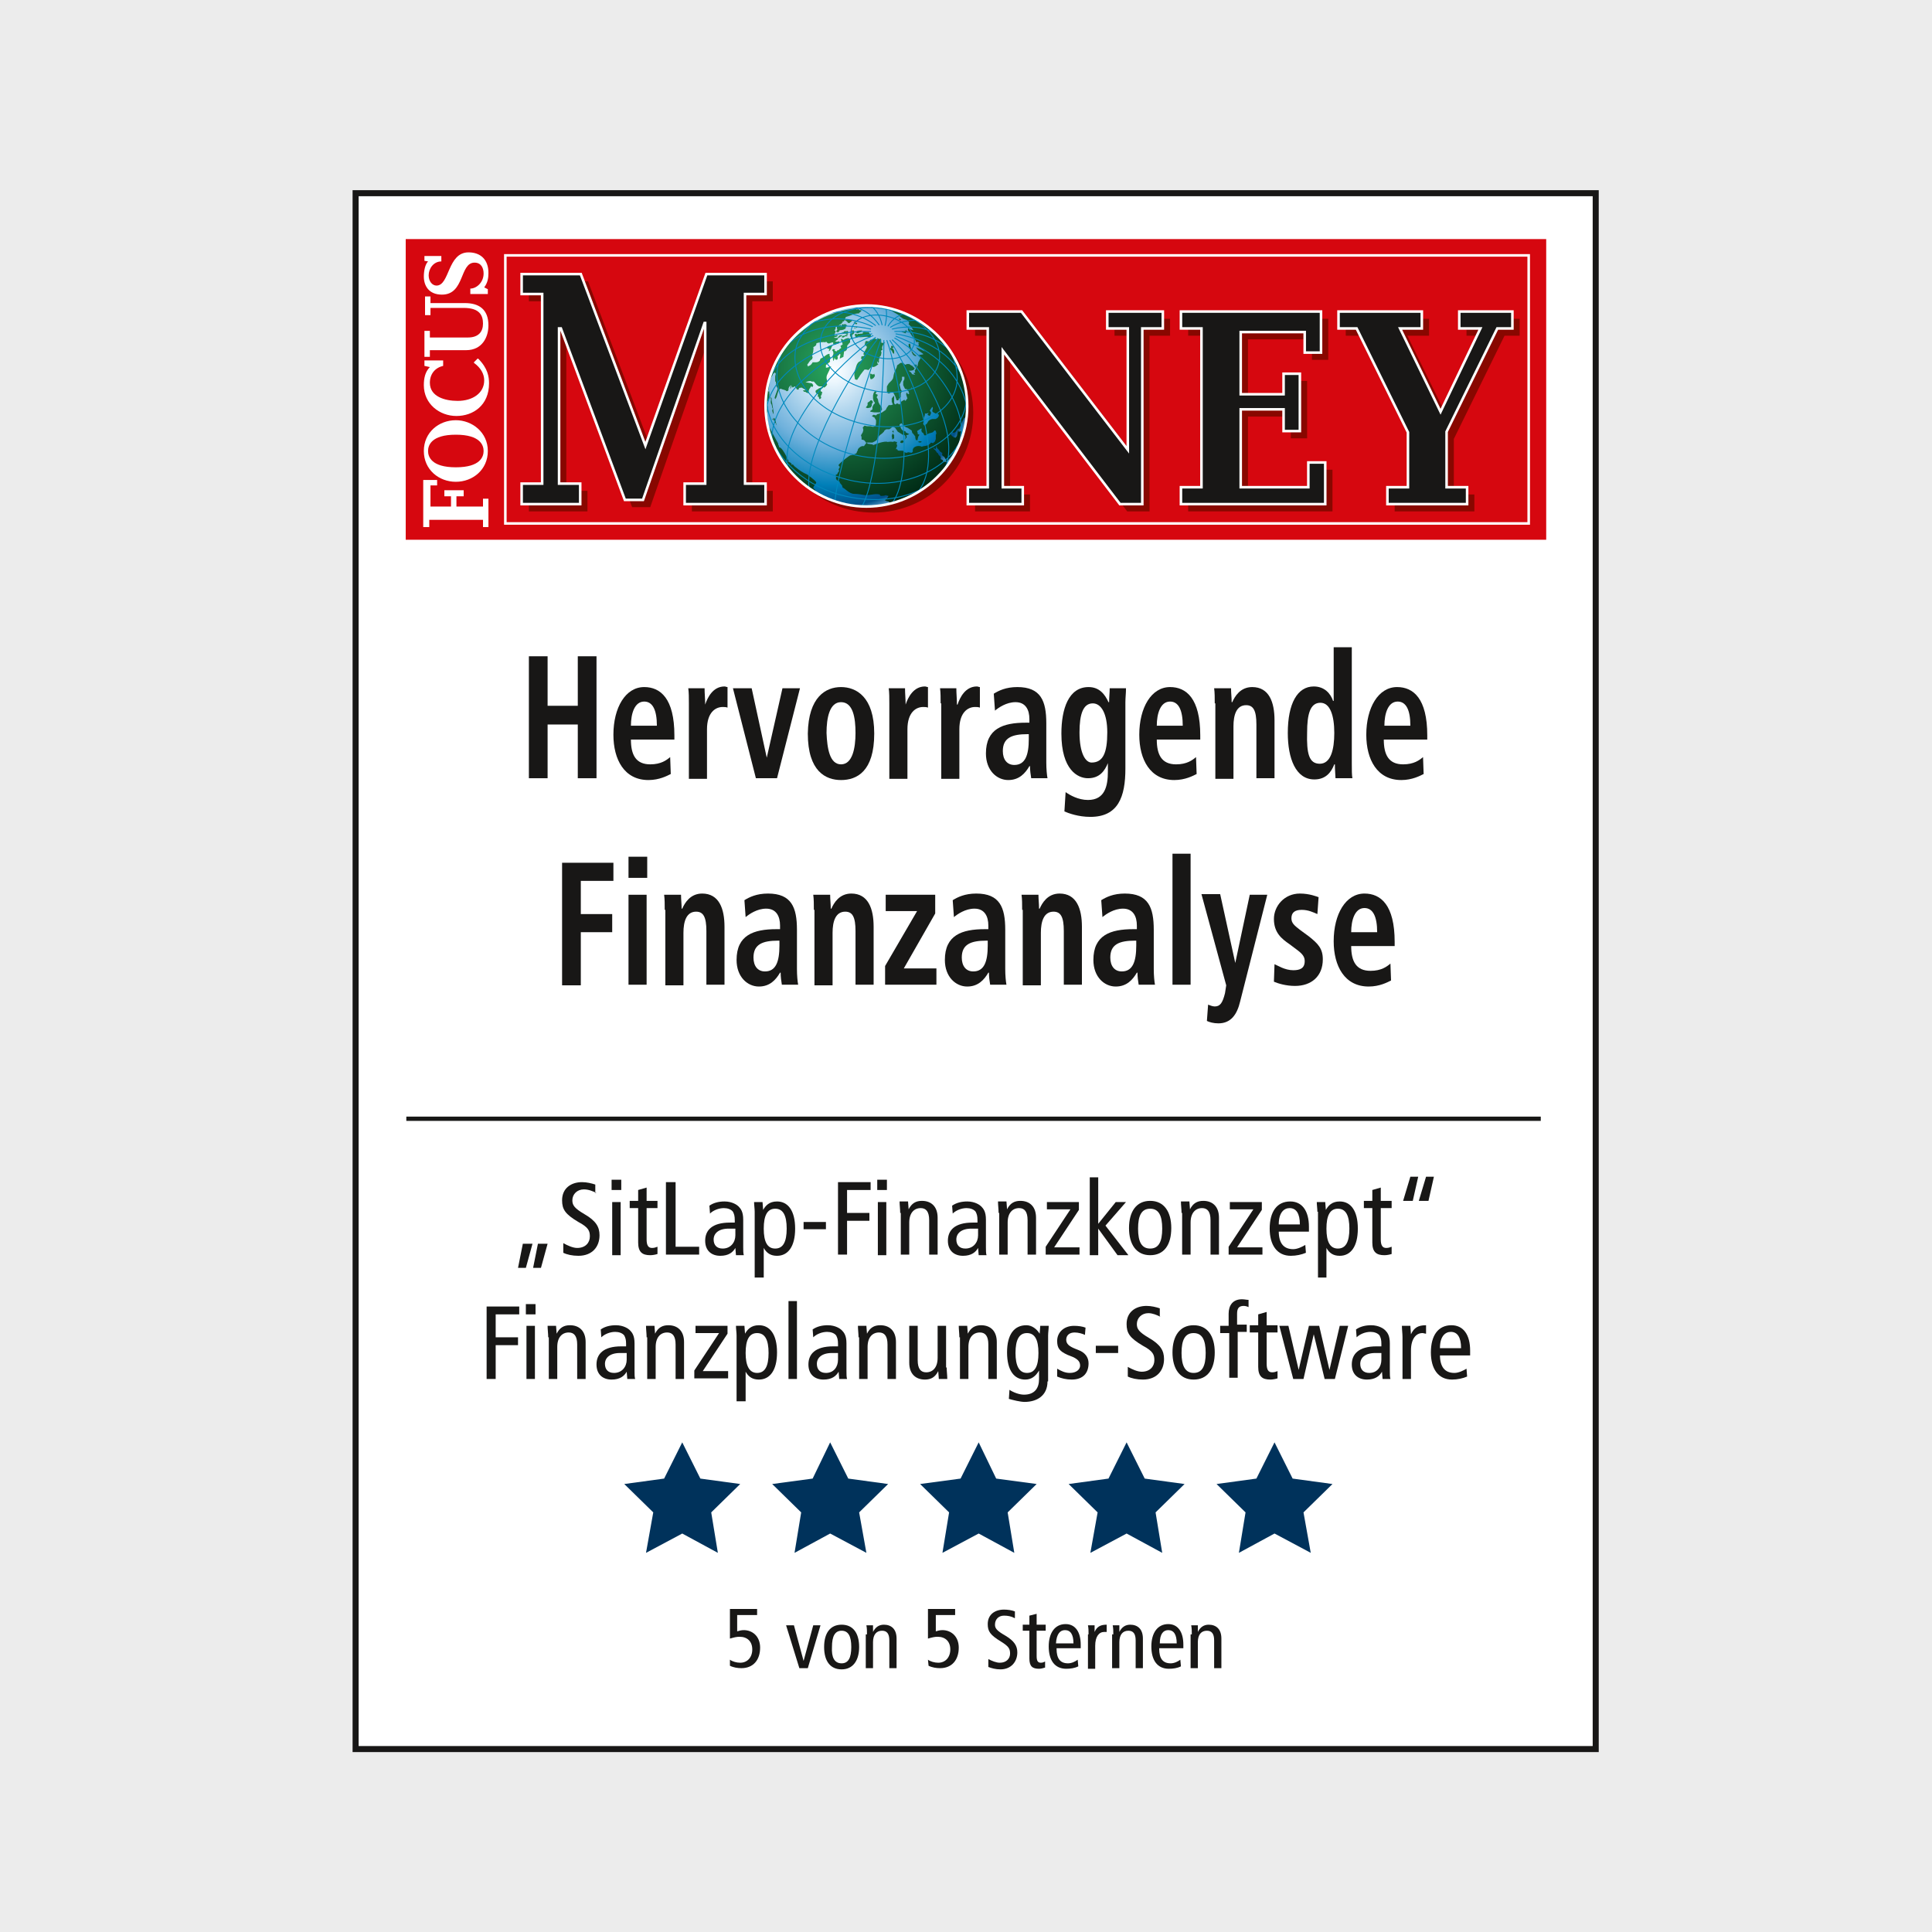 <?xml version="1.0" encoding="utf-8"?>
<!-- Generator: Adobe Illustrator 21.1.0, SVG Export Plug-In . SVG Version: 6.00 Build 0)  -->
<svg version="1.1" id="Ebene_1" xmlns="http://www.w3.org/2000/svg" xmlns:xlink="http://www.w3.org/1999/xlink" x="0px" y="0px"
	 viewBox="0 0 320 320" style="enable-background:new 0 0 320 320;" xml:space="preserve">
<style type="text/css">
	.st0{fill:#ECECEC;}
	.st1{fill:#FFFFFF;}
	.st2{fill:#181716;}
	.st3{fill:#00325B;}
	.st4{fill:#D6070F;}
	.st5{fill-rule:evenodd;clip-rule:evenodd;fill:#880700;}
	.st6{fill:#880700;}
	.st7{fill:none;stroke:#FFFFFF;stroke-width:0.424;stroke-miterlimit:3.864;}
	.st8{fill-rule:evenodd;clip-rule:evenodd;fill:#FFFFFF;}
	.st9{fill:url(#SVGID_1_);}
	.st10{fill:url(#SVGID_2_);}
	.st11{fill:none;stroke:#0089BE;stroke-width:0.15;stroke-linecap:round;stroke-miterlimit:3.864;}
	.st12{fill:none;stroke:#FFFFFF;stroke-width:0.424;stroke-miterlimit:3.864;}
	.st13{fill:none;stroke:#181716;stroke-width:0.709;}
</style>
<title>Zeichenfläche 1</title>
<g id="Ebene_1_1_">
	<rect y="0" class="st0" width="320" height="320"/>
</g>
<g>
	<g>
		<rect x="58.9" y="32" class="st1" width="205.4" height="257.7"/>
		<path class="st2" d="M263.8,32.5v256.7H59.4V32.5H263.8 M264.8,31.5h-1H59.4h-1v1v256.7v1h1h204.4h1v-1V32.5V31.5L264.8,31.5z"/>
	</g>
	<g>
		<polygon class="st3" points="113,238.9 116,244.9 122.6,245.8 117.8,250.5 118.9,257.2 113,254 107,257.2 108.2,250.5 
			103.4,245.8 110,244.9 		"/>
		<polygon class="st3" points="137.5,238.9 140.5,244.9 147.1,245.8 142.3,250.5 143.5,257.2 137.5,254 131.6,257.2 132.7,250.5 
			127.9,245.8 134.6,244.9 		"/>
		<polygon class="st3" points="162.1,238.9 165,244.9 171.7,245.8 166.9,250.5 168,257.2 162.1,254 156.1,257.2 157.2,250.5 
			152.4,245.8 159.1,244.9 		"/>
		<polygon class="st3" points="186.6,238.9 189.6,244.9 196.2,245.8 191.4,250.5 192.5,257.2 186.6,254 180.6,257.2 181.8,250.5 
			177,245.8 183.6,244.9 		"/>
		<polygon class="st3" points="211.1,238.9 214.1,244.9 220.7,245.8 215.9,250.5 217.1,257.2 211.1,254 205.2,257.2 206.3,250.5 
			201.5,245.8 208.1,244.9 		"/>
	</g>
	<rect x="67.2" y="39.6" class="st4" width="188.9" height="49.8"/>
	<g>
		<g>
			<path class="st5" d="M128.2,68.4c0-9.1,7.4-16.5,16.5-16.5c9.1,0,16.5,7.4,16.5,16.5c0,9.1-7.4,16.5-16.5,16.5
				C135.5,84.9,128.2,77.6,128.2,68.4"/>
		</g>
		<polygon class="st6" points="161.5,81.9 164.8,81.9 164.8,55.6 161.5,55.6 161.5,52.8 170.4,52.8 188,75.7 188,55.6 184.6,55.6 
			184.6,52.8 193.8,52.8 193.8,55.6 190.4,55.6 190.4,84.7 186.7,84.7 167.3,59.3 167.3,81.9 170.6,81.9 170.6,84.7 161.5,84.7 		
			"/>
		<polygon class="st6" points="87.6,81.3 91,81.3 91,49.9 87.6,49.9 87.6,46.6 97.4,46.6 108.1,75 118.2,46.6 128,46.6 128,49.9 
			124.6,49.9 124.6,81.3 128,81.3 128,84.7 114.6,84.7 114.6,81.3 118,81.3 118,54.7 117.9,54.7 107.7,84 104.7,84 94.1,55.6 
			93.8,55.6 93.8,81.3 97.3,81.3 97.3,84.7 87.6,84.7 		"/>
		<polygon class="st6" points="196.8,81.9 200.2,81.9 200.2,55.6 196.8,55.6 196.8,52.8 220,52.8 220,59.6 217.3,59.6 217.3,56.2 
			206.7,56.2 206.7,66.4 213.8,66.4 213.8,63.1 216.5,63.1 216.5,72.6 213.8,72.6 213.8,69 206.7,69 206.7,81.3 217.9,81.3 
			217.9,77.8 220.7,77.8 220.7,84.7 196.8,84.7 		"/>
		<polygon class="st6" points="231,81.9 234.4,81.9 234.4,72.8 225.9,55.6 222.9,55.6 222.9,52.8 236.7,52.8 236.7,55.6 233.1,55.6 
			239.8,69.3 246.4,55.6 242.9,55.6 242.9,52.8 251.7,52.8 251.7,55.6 249.2,55.6 240.8,72.7 240.8,81.9 244.2,81.9 244.2,84.7 
			231,84.7 		"/>
		<polygon class="st2" points="86.4,80.1 89.8,80.1 89.8,48.7 86.4,48.7 86.4,45.4 96.2,45.4 106.9,73.8 117,45.4 126.8,45.4 
			126.8,48.7 123.4,48.7 123.4,80.1 126.8,80.1 126.8,83.5 113.4,83.5 113.4,80.1 116.8,80.1 116.8,53.5 116.7,53.5 106.5,82.8 
			103.5,82.8 92.9,54.4 92.6,54.4 92.6,80.1 96.1,80.1 96.1,83.5 86.4,83.5 		"/>
		<polygon class="st7" points="86.4,80.1 89.8,80.1 89.8,48.7 86.4,48.7 86.4,45.4 96.2,45.4 106.9,73.8 117,45.4 126.8,45.4 
			126.8,48.7 123.4,48.7 123.4,80.1 126.8,80.1 126.8,83.5 113.4,83.5 113.4,80.1 116.8,80.1 116.8,53.5 116.7,53.5 106.5,82.8 
			103.5,82.8 92.9,54.4 92.6,54.4 92.6,80.1 96.1,80.1 96.1,83.5 86.4,83.5 		"/>
		<polygon class="st2" points="160.3,80.7 163.6,80.7 163.6,54.4 160.3,54.4 160.3,51.6 169.2,51.6 186.8,74.5 186.8,54.4 
			183.4,54.4 183.4,51.6 192.6,51.6 192.6,54.4 189.2,54.4 189.2,83.5 185.5,83.5 166.1,58.1 166.1,80.7 169.4,80.7 169.4,83.5 
			160.3,83.5 		"/>
		<polygon class="st7" points="160.3,80.7 163.6,80.7 163.6,54.4 160.3,54.4 160.3,51.6 169.2,51.6 186.8,74.5 186.8,54.4 
			183.4,54.4 183.4,51.6 192.6,51.6 192.6,54.4 189.2,54.4 189.2,83.5 185.5,83.5 166.1,58.1 166.1,80.7 169.4,80.7 169.4,83.5 
			160.3,83.5 		"/>
		<polygon class="st2" points="195.6,80.7 199,80.7 199,54.4 195.6,54.4 195.6,51.6 218.8,51.6 218.8,58.4 216.1,58.4 216.1,55 
			205.5,55 205.5,65.3 212.6,65.3 212.6,61.9 215.3,61.9 215.3,71.4 212.6,71.4 212.6,67.8 205.5,67.8 205.5,80.7 216.7,80.7 
			216.7,76.6 219.5,76.6 219.5,83.5 195.6,83.5 		"/>
		<polygon class="st7" points="195.6,80.7 199,80.7 199,54.4 195.6,54.4 195.6,51.6 218.8,51.6 218.8,58.4 216.1,58.4 216.1,55 
			205.5,55 205.5,65.3 212.6,65.3 212.6,61.9 215.3,61.9 215.3,71.4 212.6,71.4 212.6,67.8 205.5,67.8 205.5,80.7 216.7,80.7 
			216.7,76.6 219.5,76.6 219.5,83.5 195.6,83.5 		"/>
		<polygon class="st2" points="229.8,80.7 233.2,80.7 233.2,71.6 224.7,54.4 221.7,54.4 221.7,51.6 235.5,51.6 235.5,54.4 
			231.9,54.4 238.6,68.2 245.2,54.4 241.7,54.4 241.7,51.6 250.5,51.6 250.5,54.4 248,54.4 239.6,71.5 239.6,80.7 243,80.7 
			243,83.5 229.8,83.5 		"/>
		<polygon class="st7" points="229.8,80.7 233.2,80.7 233.2,71.6 224.7,54.4 221.7,54.4 221.7,51.6 235.5,51.6 235.5,54.4 
			231.9,54.4 238.6,68.2 245.2,54.4 241.7,54.4 241.7,51.6 250.5,51.6 250.5,54.4 248,54.4 239.6,71.5 239.6,80.7 243,80.7 
			243,83.5 229.8,83.5 		"/>
		<polygon class="st7" points="83.7,42.3 253.2,42.3 253.2,86.7 83.7,86.7 		"/>
		<g>
			<polygon class="st1" points="80.9,87.3 80.9,82.6 80,82.6 80,83.9 75.6,83.9 75.6,82.2 76.8,82.2 76.8,81.2 73.6,81.2 73.6,82.2 
				74.7,82.2 74.7,83.9 71.3,83.9 71.3,80.4 72.4,80.4 72.4,79.5 70.1,79.5 70.1,87.3 71.1,87.3 71.1,86.1 80,86.1 80,87.3 			"/>
			<g>
				<path class="st8" d="M71.2,59.1V58h6c2.7,0,3.7-2.2,3.7-4.1c0-2.7-1.6-3.7-3.9-3.7h-5.7v-1.1h-0.9v3.1h0.9V51h5.5
					c2.6,0,3.2,1.2,3.2,2.6c0,1.3-0.7,2.3-2.5,2.3h-6.3v-1.1h-0.9v4.3H71.2z"/>
				<path class="st1" d="M70.3,59.8v0.8l0.9,0.2c-0.8,0.8-1,1.9-1,3c0,3.1,2.6,5.1,5.4,5.1c2.8,0,5.4-1.8,5.4-5.4
					c0-1.1-0.2-2.5-1.8-4.1h-0.1l-0.6,0.6v0.1c1.1,0.8,1.7,1.8,1.7,2.9c0,2.1-1.9,3.4-4.4,3.4c-2.1,0-4.6-0.7-4.6-3
					c0-1.5,0.9-2.5,2.2-2.8v-0.9H70.3z"/>
				<path class="st1" d="M80.8,48.7v-0.8l-0.6-0.3c0.6-0.8,0.7-1.6,0.7-2.4c0-2.2-1.3-3.4-3.3-3.4c-3.5,0-3.1,5.5-5.3,5.5
					c-0.7,0-1.3-0.7-1.3-1.7c0-1.1,0.8-2.3,2.1-2.3v-0.9h-2.8v0.8l0.6,0.1c-0.5,0.5-0.7,1.6-0.7,2.5c0,1.5,0.8,3,3,3
					c3.8,0,2.9-5.3,5.4-5.3c1.1,0,1.5,0.9,1.5,1.8c0,1.5-1.2,2.5-2.2,2.5v0.9H80.8z"/>
				<path class="st8" d="M75.5,72c4.1,0,4.6,1.8,4.6,2.7c0,0.9-0.5,2.7-4.6,2.7c-4.1,0-4.6-1.8-4.6-2.7C70.9,73.8,71.4,72,75.5,72
					 M75.5,79.8c2.8,0,5.3-2,5.3-5.1c0-3.1-2.6-5.1-5.3-5.1c-2.8,0-5.3,2-5.3,5.1C70.2,77.8,72.7,79.8,75.5,79.8"/>
			</g>
		</g>
		<g>
			
				<radialGradient id="SVGID_1_" cx="126.9" cy="54.555" r="20" gradientTransform="matrix(1.218 0 0 1.21 -16.59 -4.674)" gradientUnits="userSpaceOnUse">
				<stop  offset="0" style="stop-color:#FFFFFF"/>
				<stop  offset="8.427000e-02" style="stop-color:#EBF6FD"/>
				<stop  offset="0.517" style="stop-color:#6FB1DC"/>
				<stop  offset="0.786" style="stop-color:#007FB8"/>
				<stop  offset="0.933" style="stop-color:#00518A"/>
				<stop  offset="1" style="stop-color:#6FB1DC"/>
			</radialGradient>
			<path class="st9" d="M126.7,67.2c0-9.2,7.5-16.6,16.7-16.6c9.2,0,16.7,7.4,16.7,16.6c0,9.2-7.5,16.6-16.7,16.6
				C134.2,83.9,126.7,76.4,126.7,67.2L126.7,67.2z"/>
			
				<radialGradient id="SVGID_2_" cx="127.599" cy="52.648" r="24.177" gradientTransform="matrix(1.19 0 0 1.19 -13.501 -2.009)" gradientUnits="userSpaceOnUse">
				<stop  offset="5.618000e-03" style="stop-color:#28A75F"/>
				<stop  offset="0.86" style="stop-color:#002B16"/>
				<stop  offset="1" style="stop-color:#425846"/>
			</radialGradient>
			<path class="st10" d="M139.5,55.7l0.2-0.1l0.2,0l0.1-0.1l0.1,0l0.1,0l0.2,0.1l-0.1,0.1l-0.3,0l-0.3,0.2l-0.2,0l-0.1-0.1
				L139.5,55.7z M140.2,52.9l-0.2,0.1l0,0h0l0,0.1c0.2,0,0.4,0.3,0.5,0.4l0.2,0c0.1-0.1,0.2-0.2,0.4-0.3l0-0.1c0,0,0-0.1,0-0.1h-0.1
				c0,0,0,0,0,0l-0.2,0l0,0L140.2,52.9z M140.2,55.2l-0.2,0l-0.2,0.1l0.1,0l0.2,0l0.1,0.1l0.1,0.1l0.1-0.1l0.1-0.1l-0.1-0.1
				L140.2,55.2z M140.2,55l0.1,0.1l0.2-0.1l-0.1-0.2c-0.1,0-0.3,0.1-0.4,0.1l0.1-0.1l-0.3,0.1c0,0.1-0.2,0.2-0.4,0.2
				c0.1,0.1,0.2,0.1,0.3,0.2C139.9,55.2,140.1,55.1,140.2,55z M141.2,56.1c0-0.1,0-0.2,0-0.3l-0.1-0.1l0.1-0.3l0.2-0.1l0.1-0.4
				c0,0-0.1,0-0.1,0v0c0,0,0,0-0.1,0c0,0-0.1,0-0.1,0c0,0.1-0.1,0.2-0.1,0.3l-0.2,0c-0.3,0.2,0,0.6,0.1,0.9L141.2,56.1z M141.4,54.8
				L141.4,54.8L141.4,54.8c0-0.1-0.1-0.1-0.1-0.1h0c0,0,0,0,0,0c0,0-0.1,0-0.1,0.1l0,0h0h0l-0.1-0.1l-0.1,0.1h0l0,0l-0.1,0.1
				l-0.1,0.1l0.2,0h0c0,0,0,0,0,0c0.1-0.1,0.2-0.2,0.3-0.2l0,0L141.4,54.8l-0.2,0l0,0.1l-0.2,0c0.1,0,0.2,0,0.4,0c0,0,0,0,0.1,0
				L141.4,54.8z M146.2,56.8c-0.1,0-0.2,0-0.2,0l-0.1-0.6h0l0-0.1c-0.2,0.1-0.4,0-0.6-0.1l0,0.1l-0.1,0.1l0,0c0,0,0,0,0,0h0
				c-0.4-0.2-0.4-0.1-0.7,0l0,0c-0.1,0-0.2,0.1-0.4,0.1l0,0.1c-0.3,0.3-0.5,0-0.7,0.1l-0.1,0.1l0.1,0.1l-0.2,0.1l0.1,0.1l-0.1,0.2
				l0.1,0c0,0.1,0.1,0.2,0.2,0.2c0.1,0.1,0.1,0.3,0,0.4h0c-0.2,0.4-0.5,0.8-0.5,1l0.2,0.1l-0.2,0.2l-0.3,0l-0.1,0.4l0.2,0.1
				c-0.2,0.4-0.5,0.3-0.7,0.6h0c-0.2,0.2-0.3,0.6-0.5,1.3c-0.1,0.4-0.1,0.5-0.1,0.7h0c0,0.2,0.1,0.4,0.1,0.7l0.2,0.1l0.2,0
				c0-0.1,0.3-0.4,0.5-0.8h0c0.3-0.4,0.6-0.8,0.7-0.9c0.2,0,0.4,0,0.6,0.1c0.2-0.1,0.4-0.5,0.7-0.6l0.1,0.1c0.3,0,0.7-0.3,0.9-0.5
				c-0.1,0-0.2-0.1-0.2-0.2c0,0,0-0.1,0-0.1l0.1-0.2l0,0.2l0.1,0.1l0.1-0.2c-0.1-0.3,0.1-0.6,0.1-0.8l0.2-0.2l0.1-0.5l-0.1-0.3
				l0.3-0.2c-0.1-0.1-0.1-0.2-0.1-0.3h0c0-0.3,0.3-0.7,0.5-0.9L146.2,56.8z M144.2,62.8l0.2,0l0.3-0.2l0.2-0.3l0,0l0-0.1l-0.1-0.3
				l-0.1,0.1l-0.3,0l-0.1-0.1l-0.2,0l0,0.2l0,0.1l0,0h0l0,0.3L144.2,62.8z M143.7,67.6l0.5-0.1l0.2-0.3l0-0.3h0v0l0.2-0.3l-0.2-0.3
				l-0.2,0l-0.2,0.2l-0.3,0.2l0,0.2h0l0,0.2l-0.3,0.4L143.7,67.6z M140.1,54.4L140.1,54.4c0-0.1-0.1-0.1-0.2-0.1
				c0.1,0,0.2-0.1,0.3-0.1c-0.1,0-0.1-0.1-0.1-0.1c0.1-0.1,0.2-0.2,0.3-0.2c-0.1,0-0.3-0.1-0.3-0.2c-0.1,0-0.2,0-0.3,0l-0.1,0.1
				l0-0.1l-0.2,0c-0.1,0.1-0.1,0.2-0.1,0.3l-0.2,0.1l0.1-0.3l-0.1,0c-0.2,0.1-0.4,0.3-0.6,0.2c0.1,0.2-0.1,0.2,0.1,0.6
				c0,0-0.1,0.1-0.1,0.1h0c0,0.1-0.1,0.1-0.1,0.2c0.1,0.2,0.3,0.1,0.4,0.1c0.1-0.1,0.1-0.2,0.2-0.3h0l0,0
				C139.5,54.7,139.8,54.6,140.1,54.4z M145,50.7l-0.4,0l0.5,0.1l0.7,0.2l0.7,0.2l0.6,0.1l0.6,0.2l0.5,0.3l0.7,0.4l0,0.1l0.7,0.5
				l0.6,0.2l0.1,0.1l0,0l0.3,0.3l-0.1,0.3l0.4,0.4l0.4,0.6l-0.4-0.1l-0.3-0.2l-0.2,0l0,0.3l0,0h0l0.3,0.4l0.4,0.6l0.5,0.6h0l0,0
				l0.2,0.4l0.2-0.1l0.3,0.2l-0.2,0l0.1,0.4l-0.1,0l-0.1,0l0.6,0.5l0.1,0.1l0.2,0.1l0,0h0l0.4,0.5l-0.2-0.2l-0.1-0.1l-0.1,0
				l-0.1-0.1l0,0h0l-0.2-0.1l-0.9-0.4l0.1,0.1l0.1,0.2l0.1,0.1l0.2,0.2h0l0.7,0.5l0,0.1l-0.7,0.1l-0.1,0.1l0.4,0.4l-0.4,0.7
				l-0.1,0.5h0l-0.1,0.3l-0.1-0.3l0-0.1l-0.4,0l0,0.1l0,0l0.2,0.3l0.1,0.1l0,0.2l-0.2,0.3l0.1,0.3l-0.3,0.1l0.3,0.3l-0.4-0.1l-0.1,0
				l-0.2-0.3l-0.4-0.3l0.4,0l0.4-0.1l0.2-0.3l-0.4-0.4l-0.2-0.1l-0.3-0.2l-0.4,0l-0.2,0.1l-0.1,0l-0.2-0.2h0l-0.1-0.1l-0.4,0
				l-0.2,0.1h0l-0.1,0.1l-0.3,0.2l-0.1,0.4l-0.2,0.4l-0.2,0.5l-0.1,0.4l0,0.1h0l-0.1,0.4l-0.2,0.3l-0.4,0.4l-0.1,0.1l-0.3,0.5l0,0.3
				h0h0l0,0.2l0,0.5l0.3,0.2l0.4-0.2l0.3-0.1l0.2,0.4l0.2,0.4l0.2,0.6l0.3,0l0.1-0.3l0.3-0.2l0-0.1l0-0.2l0-0.4l0.1-0.1l0.1-0.2
				l-0.2-0.3l0,0h0l-0.2-0.8l0.2-0.4l0.2-0.4l0-0.4h0l0-0.1l0.4,0l0,0.1h0l0,0.3l-0.2,0.4l0,0.5l0,0.1l0.3,0.6l0.4,0.1l0.4-0.1
				l0.3-0.2l0.1,0.1l-0.2,0l-0.2,0l-0.1,0.1h0h0l-0.1,0l-0.2,0.1l0,0.2l0.2,0.1l0-0.1l0,0.2l0.1,0.3l-0.2,0.1l-0.2-0.3l-0.1,0.2
				l0,0.2l0.1,0.3l0.1,0.3l-0.2,0.2l0,0.1l-0.2,0.1l-0.1-0.2l-0.5,0.3h0L149,67l-0.4-0.2h0l-0.3,0.2l-0.2-0.2h0l0,0l0-0.3l0-0.4
				l0-0.5l-0.1,0l-0.3,0.4l0,0.5l0.1,0.3h0l0.1,0.2l-0.3,0.1l-0.4,0l-0.3,0.4l-0.2,0.4l-0.3,0.2l-0.3,0.2l-0.4,0.2l-0.4,0.1
				l-0.1,0.1h0l-0.1,0.1l-0.4-0.1l-0.3,0.2l0.3,0.2l0.1,0l0.3,0.5l0,0.5l-0.1,0.5h0l0,0l-0.4,0.1l-0.4-0.1h0l-0.1,0l-0.5,0l-0.4-0.1
				l-0.2,0.2h0l-0.1,0.1l0.1,0.4l-0.1,0.4l-0.3,0.5l0.1,0.3l0,0.4l0.4,0.1l0.2,0.2h0l0.1,0.2l0.3,0l0.2,0l0.6,0l0.2-0.1h0l0.2-0.1
				l0.3-0.2l0.2-0.4l0.3-0.4l0.4-0.3l0.3-0.3l0.1-0.2l0.3-0.2l0.5,0l0.3-0.2l0.2-0.2h0l0.1-0.1l0.1,0.1h0l0.3,0.2l0.2,0.3l0.2,0.3
				l0.5,0.3l0.3,0.2l0.4,0.1l0.1,0.3l-0.1,0.4l0.3-0.4l-0.1-0.3l0.3-0.1l0.2-0.1l-0.4-0.2l-0.2-0.1l0-0.1l-0.1-0.1l-0.2,0l-0.3-0.2
				l-0.2-0.3l0-0.1h0l-0.2-0.3l0-0.2l0.3-0.2l0.1,0.1l0.1,0.2l0.3,0.2l0.3,0.2h0l0.1,0l0.2,0.1l0.3,0.2l0.3,0.2l0.1,0.4l0.2,0.2
				l0.3,0.4l0,0.2l0.1,0.4l0.3,0l0-0.2l0.1-0.4l0.2-0.3l-0.3-0.1l0-0.2l-0.1-0.3l0.3-0.2l0.3-0.2l0.3,0l0.3-0.3l0-0.1l0,0l0-0.1
				l-0.2-0.3l0.1-0.4l0-0.5l0.2-0.6l0-0.1l0-0.1l0.2,0l0.4-0.1l-0.1,0.2l-0.1,0.1l0.2,0.1l0.2,0.1l0.2-0.4h0l0-0.1l0-0.1l-0.2-0.3
				l0.2-0.3l0.2-0.3l0.1,0.1l0,0.2l-0.1,0.4l0.2,0.2l0.4,0.2l0.3,0l0,0h0l0.2,0.2l0,0.2l-0.2,0.3l-0.3,0.2l-0.2,0l-0.4,0l-0.3,0.1
				l-0.3,0.2l-0.3,0.5l-0.3,0.2l0,0l0,0l-0.2,0.4l-0.3,0.1l-0.1,0.4l0.1,0.3l0.2,0.1l0.2,0.4l0.3,0l0.4-0.3l0.4-0.1l0.3-0.1l0.3-0.3
				l0.1,0l0.1,0.1l0.1,0.4l-0.1,0.2l0,0.3l0,0.4l-0.1,0.3h0l-0.1,0.2c-0.1,0-0.2,0.2-0.3,0.2l-0.3-0.1c-0.4,0.7-1.3,0.5-1.5,0.7
				c-0.5-0.3-1.7-0.1-1.5,0.8l-0.2,0.2l-0.6-0.1l-0.2,0.1c-0.2,0-0.5-0.1-0.5-0.3c-0.3-0.1-0.8,0-1-0.1l-0.1-0.2l-0.2,0
				c0-0.2,0.2-0.4,0.2-0.6l-0.1-0.3l0.1-0.3l-0.2,0l-0.2-0.1c-0.1,0-0.3,0.1-0.4,0.1c-0.2-0.1-0.6,0-0.8,0c-0.4-0.2-1.9,0.3-2.3,0.5
				l-0.1,0l-0.1-0.1c-0.3,0-0.5-0.1-0.8-0.1l-0.1-0.2c-0.2,0.1-0.4,0.5-0.5,0.6c-0.4-0.1-0.8,0.2-1,0.5c0,0.2-0.1,0.3-0.2,0.5h0
				c0,0,0,0.1,0,0.1c-0.1,0.2-0.7,0.3-0.9,0.4l-0.1,0c-0.2,0-1.7,1.2-2,1.6l0,0c0,0,0,0.1,0,0.1c0.1,0.1,0.2,0.2,0.2,0.3
				c-0.1,0.1-0.2,0.3-0.2,0.4l0.1,0.2c-0.1,0.1-0.3,0.4-0.3,0.5c-0.1,0.1-0.2,0.1-0.3,0.2c0,0.1,0.1,0.3,0.1,0.3
				c-0.2,0.4,0.3,0.7,0.6,0.8l0,0.2c0.2,0.1,0.2,0.3,0.4,0.4c-0.1,0.1,0.1,0.2,0,0.2l0.1,0.2c0.3,0,1,1,1.9,1c0.6,0,1.1,0.1,1.7,0.2
				c0.9,0.1,1.6-0.3,2.5-0.1l0.1,0.2c0.2,0.1,0.8,0,1-0.1l0.1,0.1l0.2,0c0.2,0.2-0.7,0.8-0.5,0.8l0.1,0l0.1,0.1l0.5,0.1l-0.1,0.1
				l0.2,0c0,0,0,0,0,0.1c4.2-0.9,7.8-3.4,10.2-6.8c0-0.1,0.1-0.2,0.1-0.3c0.1-0.1,0.1-0.3,0.2-0.4c0.1-0.1,0.1-0.2,0.1-0.3
				c0-0.1,0-0.1,0.1-0.1l0-0.1l0-0.1l0,0l-0.1,0.1l-0.1,0.2l-0.2,0.3c-0.2,0.2-0.3,0.3-0.4,0.5l-0.3,0.4c-0.1,0.1-0.1,0-0.2,0
				c0.3-0.3-0.5-0.2-0.5-0.2c-0.2-0.2,0-0.3-0.4-0.4l-0.1-0.1c0.1-0.3-0.1-0.5-0.3-0.6c0-0.1-0.1-0.2-0.1-0.2l0,0
				c0-0.1-0.1-0.1-0.1-0.2l-0.1,0c-0.1-0.2-0.3-0.5-0.5-0.6l-0.1-0.3c0.1,0.1,0.2,0.2,0.3,0.3l0.1-0.1l0.1-0.5l0.1,0.4l0.3,0.3
				l0.2,0.3l0.2,0.1l0.2,0.2l-0.1,0.2h0l0,0l0.1,0.1l0,0.1l0.2,0.1l0.2,0.2l0,0.1l0.2,0.2l0,0.2l0,0.3l0-0.1l0.4-0.3l0.2-0.3
				l0.1-0.1l0.3-0.4h0l0,0l0.3-0.5l0.2-0.4l0.2-0.5l0.1-0.1l0.3-0.5l0,0h0l0.1-0.3l0.1-0.5l0-0.1l0.1-0.5l0.1-0.5l-0.1-0.1l-0.2,0.1
				l-0.1,0l-0.1-0.3l-0.1,0.5l-0.1,0.5l-0.2,0.3l-0.1,0l-0.1-0.1l-0.1,0.1l-0.1-0.2l-0.1,0l-0.2-0.2l-0.1-0.1l0-0.1l0.2-0.3l0.1,0
				l0.2,0.1l0.3-0.2l0.2-0.3l0.2-0.2h0l0,0l0.2,0l0.1-0.3l0.2-0.3l0-0.1l0.2-0.5l0.1-0.2l0.2-0.4l0.1,0.1l0-0.1l0-0.1l0.1,0.1
				l0.1,0.1l0.1-0.1l0-0.2l0-0.1l0-0.2l0,0c0-0.5,0.1-0.9,0.1-1.4C160.2,58.7,153.4,51.4,145,50.7z M135.2,81.7
				C135.2,81.6,135.2,81.6,135.2,81.7c0-0.2-0.2-0.4-0.2-0.5l0-0.1c-0.7-0.4,0.1-0.7,0.2-1.2c-0.2-0.4-1.5-1.3-1.5-1.3
				c-0.7-0.3-1.3-0.7-1.9-1.2h0c-0.2-0.1-0.3-0.3-0.5-0.5c-0.1,0.1-0.2,0.1-0.2,0.1l0-0.2l-0.1-0.1c-0.1-0.1-0.3-0.2-0.4-0.2
				c-0.1,0-0.1-0.2,0-0.1l0-0.1c-0.1-0.1-0.2-0.4-0.4-0.8h0c-0.3-0.6-0.8-1.4-1.1-1.4c-0.1-0.1-0.1-0.2-0.1-0.3l-0.1-0.1
				c0-0.1,0-0.1,0-0.2v0l0,0l0,0c0-0.1-0.1-0.1-0.1-0.2c-0.2-0.3-0.8-1.5-1.2-2.2h0c-0.2-0.3-0.3-0.5-0.3-0.6l0,0.2
				c0-0.3-0.1-1.1-0.2-1.6h0c0-0.3-0.1-0.5-0.1-0.6c0.3-0.4,0.2-1,0.1-1.5h0c0-0.1,0-0.2-0.1-0.3c0-0.1,0.3-0.4,0.3-0.5
				c0-0.2,0.2-0.2,0.2-0.4l-0.1-0.2c0.1-0.2,0-0.5,0-0.8c-0.1,0.1-0.2,0-0.2,0c0-0.1,0.1-0.2,0.1-0.3h0c0.1-0.4,0.1-1,0.2-1.4
				c0.1-0.3,0.2-0.5,0.3-0.7h0c0.1-0.1,0.1-0.2,0.2-0.3c0-0.1,0-0.2,0.1-0.2l0.2-0.2c0.1,0,0.1,0.1,0.2,0.2c0,0.1-0.1,0.3-0.1,0.5h0
				c0,0.3,0,0.6,0,0.8l0.1,0c0,0.1,0.1,0.8,0.1,0.8c0.1,0.1,0.2,0.3,0.2,0.4c0,0,0,0,0,0h0c-0.1,0.4-0.4,1.1-0.5,1.5l0.1,0.2
				c0.4-0.4,0.3-1.2,0.8-1.7l0.2,0c0.3,0.2,0.6,0.1,0.9,0.4c0.1,0,0.3-0.1,0.3-0.2c0-0.1,0-0.1,0-0.2l0,0c0-0.1,0.1-0.3,0.2-0.4
				c0.1-0.1,0.2-0.2,0.3-0.2c-0.1,0.1-0.2,0.3-0.2,0.5c-0.1,0-0.1,0.1-0.2,0.1c0,0,0.3-0.1,0.3-0.1c0-0.1,0.1-0.3,0.2-0.4l0,0.2
				l0.1,0.1c0.5-0.3,0.2-0.3,0.6,0.1l0-0.1l0,0.2c0.1,0.1,0.3,0.2,0.4,0.1c0.1-0.1,0-0.1-0.1,0c0.3-0.4,0.1-0.2,0.6-0.3
				c0.1,0.1,0.6,0.3,0.6,0.4c0,0,0.1,0,0.1,0.1h0.5l0-0.2c0.1-0.1,0.3-0.4,0.3-0.5l0.3,0.1l0.1-0.3l-0.2-0.3l-1.1-0.2
				c0.3-0.1,0.6-0.2,0.9-0.2l0.1,0.1l0.4,0c0.3,0.3,0.5,0.7,0.9,0.8c0.2,0,0.4,0,0.5,0l0.3,0.2c0.2-0.1,0.4-0.3,0.5-0.5l-0.1-0.3
				l0.1-0.3c0-0.2-0.1-0.3-0.1-0.5h0c0,0,0,0,0-0.1c0-0.5,0.5-1,0.6-1.6l0.2-0.2c-0.3,0-0.5,0.2-0.9,0.2c0-0.1,0-0.2,0-0.3h0
				c0-0.1,0-0.2,0.1-0.2l0.6-0.5c-0.1-0.1,0-0.5,0.1-0.6l-0.2-0.4l0-0.3c-0.5,0-0.9,0.6-1.5,0.8l-0.1,0.3c-0.3,0.4-0.8,0.3-1.2,0.3
				c-0.1,0.2-0.3,0.5-0.6,0.6h0c-0.1,0-0.1,0.1-0.2,0.1l0-0.1l0,0l-0.1-0.2c0.3-0.3,0.3-0.6,0.8-0.9l0.1-0.3l-0.1-0.3
				c0.1-0.3,0.2-0.6,0.2-0.8h0c0-0.2,0.1-0.4,0-0.6c0.2-0.1,0.4-0.2,0.5-0.4l0-0.2c0.2-0.2,1.3-0.3,1.5-0.2l0.1-0.1l0.2,0.1l0,0.1
				l0.3,0.1c0.2-0.1,0.5-0.2,0.7-0.2l0,0.3l0.3,0.1c0.2-0.1,0.4-0.2,0.6-0.2l0.1-0.2l0-0.2c-0.2,0.1-0.4,0.1-0.5,0.1l-0.2-0.1
				c0.1,0,0.2-0.1,0.2-0.1h0c0,0,0,0,0,0c0.1-0.1,0.2-0.1,0.3-0.2l-0.1-0.1c0.3-0.2,0.6-0.4,0.9-0.6c-0.2,0-0.4,0-0.6,0.1l-0.2,0.3
				c-0.1,0.1-0.5,0.1-0.7,0l0.3-0.1l0.1,0l0.3-0.2c-0.1-0.1-0.2-0.1-0.3-0.1l-0.2,0.1l-0.1-0.1c0-0.2,0.2-0.4,0.2-0.6h0
				c0,0,0,0,0-0.1l-0.2-0.1l0.2-0.2c0-0.1,0-0.2,0-0.3l0.2-0.1l0.2,0c0.1-0.2,0.3-0.4,0.6-0.5l0-0.1l0.2-0.1l-0.1-0.1l0,0l0,0
				l0.3-0.1l0-0.1l0.2-0.1c-0.1-0.3,0.1-0.4,0.1-0.5c0.8-0.2,1.4-0.6,2.2-0.6l0-0.1c0.1,0,0.4-0.3,0.4-0.4c-0.4,0-0.5-0.1-0.5-0.1
				l0.1-0.1l-0.2,0l-0.2,0.1c0-0.1-0.1-0.1-0.2-0.1l0-0.1c-8.3,0.9-15,8-15,16.5C126.7,73.4,130.2,78.8,135.2,81.7z M139.7,56.3
				l-0.2-0.1c0.1-0.1-0.2-0.1-0.2,0c0,0,0,0.1,0,0.1h0c0,0.1,0.1,0.2,0.1,0.3l0.1,0.1c0,0.1,0,0.2,0.1,0.3c-0.1,0.1-0.2,0.2-0.4,0.3
				l0.1,0.2l0,0.2c-0.2,0-0.3,0.2-0.4,0.3h0c0,0,0,0,0,0l-0.2,0l-0.1,0.2l-0.4-0.1l0.1-0.1h0l0-0.1l-0.2-0.1l-0.2,0.1h0l-0.1,0.1
				c0.3,0.2,0.3,0.7,0.1,0.9c0,0.3,0.1,0.6,0.1,0.9c0.1-0.1,0.2-0.3,0.2-0.5l0.1,0l0,0.2l0.3,0.1c0.2-0.1,0.2-0.4,0.1-0.6
				c0.1,0,0.3-0.3,0.4-0.4l0.1,0.1c0,0.2-0.1,0.4-0.1,0.7c0.2-0.1,0.4-0.2,0.6-0.3c0-0.3,0.1-0.6,0.1-0.9c0.2,0,0.3-0.1,0.4-0.2h0
				c0,0,0-0.1,0.1-0.1c-0.1-0.2,0.1-0.4,0-0.6c0.2-0.3,0.3-0.4,0.5-0.6c0,0,0-0.1,0-0.3h0c0-0.1,0-0.1,0-0.2
				C140.6,55.8,140,56.1,139.7,56.3z M137.1,57.4c0,0.1-0.1,0.2-0.1,0.3l0.4,0.1l-0.1,0.2h0l0,0l0,0.2c0.1-0.1,0.1-0.1,0.2-0.2h0
				c0.2-0.3,0.2-0.5,0.4-0.8C137.6,57.2,137.3,57.3,137.1,57.4z M141.7,54.3l-0.2,0l-0.1,0.1c0.2,0,0.5-0.1,0.6-0.2
				C142,54,141.8,54.2,141.7,54.3z M144.8,68.3l0.4,0l0.5,0l0.2-0.2l0.2-0.3l-0.1-0.4l-0.3-0.4l-0.1-0.2h0l-0.1-0.2l-0.1-0.5
				l-0.2-0.3l0.2-0.4l-0.4-0.2l0.2-0.3l-0.2-0.1l-0.1,0l-0.2,0.3l-0.1,0.4l0,0.5l0.1,0.4l0.2,0.3h0l0,0.1l-0.2,0.2l-0.2,0.4l0,0.3
				l0,0.1l-0.4,0.3l0.1,0.1L144.8,68.3z M141.6,53.3c-0.1,0-0.2,0-0.2,0.1l0.2,0.1l0,0.1c0.1,0.1,0.2,0.1,0.3,0.1l0.1-0.2
				C141.7,53.5,141.6,53.4,141.6,53.3z M147.9,57.3l-0.1,0l-0.2,0l0,0.3l0.4,0L147.9,57.3z M147.5,57.9L147.5,57.9l0.2,0.2l0.2,0.4
				l0.2,0.1l0-0.3l0-0.2l-0.1-0.2h0l-0.1-0.2l-0.3-0.1l-0.2,0.1L147.5,57.9z M152.4,73.3L152.4,73.3L152.4,73.3L152.4,73.3l0.3-0.1
				l-0.2-0.1l-0.2,0l-0.3,0.1L152.4,73.3L152.4,73.3z M149.4,54.9l0,0.1l0.3,0.1l0.3,0.1l0.1-0.2l-0.3-0.1L149.4,54.9z M149,52.7
				l-0.1,0.1L149,53l0.1,0l0,0l0,0l0.1,0l0,0h0l0-0.1l-0.2-0.1L149,52.7z M150.8,57.9L150.8,57.9l0.1,0.1l0.1,0.1l0,0.2l0.2,0.4
				l0.1,0.1l0.3,0.2l0.2-0.1l-0.2-0.1l-0.3-0.3l-0.3-0.4l0-0.1h0l-0.1-0.3l-0.1-0.3l0-0.2l-0.1-0.3l-0.2,0.1l0,0.3l0.1,0.4
				L150.8,57.9z M149.4,73.4L149.4,73.4L149.4,73.4l0.3-0.2l-0.2-0.3l-0.2,0.1l-0.1,0l-0.1,0.3l0.3,0.1h0L149.4,73.4z M150.1,54.7
				l-0.2,0.1l-0.1,0l0.1,0.1l0.4,0.1L150.1,54.7z M136.4,64.1L136.4,64.1c-0.1-0.1-0.5,0.1-0.9,0.3h0.4v0
				C136.1,64.4,136.3,64.3,136.4,64.1z M133,64.7l0.2,0.2l0.2,0c0.2,0.2,0.4,0.2,0.6,0.2c0-0.2-0.1-0.4-0.2-0.5l0-0.1h-0.5
				c0.1,0.1,0.1,0.1,0.1,0.2C133.3,64.6,133.1,64.6,133,64.7z M141.9,55.2c0.3,0,0.8-0.2,0.9-0.5C142.7,54.8,141.6,54.6,141.9,55.2z
				 M148,71.3l-0.2,0.1l0,0.1l0.2,0.2L148,71.3z M142.9,55.2l-0.2,0.1l-0.1-0.1l-0.1,0.1c-0.1,0-0.3,0-0.4,0l-0.1,0.1l-0.2,0
				l0.2-0.1c-0.1,0-0.3,0-0.4,0c0,0.1,0,0.2,0,0.3l0.1,0.1l0,0.1l0.1,0.1c0.1,0,0.3-0.1,0.4-0.1c0.3,0.2,1.4-0.2,1.9,0.1l0.1-0.1
				c0.2-0.3-0.2-0.5-0.3-0.8C143.5,55.1,142.9,54.7,142.9,55.2z M135.9,64.8l0.1-0.4h-0.4c-0.3,0.1-0.5,0.3-0.5,0.3
				c-0.1,0.5,0.3,0.4,0.4,0.7l-0.1,0.3l0.2,0c0,0.1,0.1,0.3,0.1,0.4c0.1,0,0.3-0.1,0.3-0.2c0-0.1,0-0.3-0.1-0.3l0.2-0.2l0-0.2
				l0.1-0.1C136.2,64.9,136,64.8,135.9,64.8z M147.8,72.8l0.3-0.2l0-0.5l-0.2-0.3l-0.1,0.1l-0.1,0.3L147.8,72.8z M128.1,68.6l0.1,0
				L128.1,68.6c0.1-0.2-0.1-1.1-0.2-1.8h0c-0.1-0.4-0.1-0.7-0.1-0.7c0.1-0.1-0.2-0.3-0.2-0.4c0,0.2,0.1,0.3,0.1,0.5
				c0,0.1-0.1,0.4,0,0.6h0c0,0.1,0,0.1,0.1,0.2c0,0.1,0.1,0.3,0.1,0.5l0.1,0.2l-0.1,0.3C127.9,68.1,128.1,68.6,128.1,68.6z
				 M128.3,70c0.1,0,0.2,0.1,0.2,0.1l0,0.2c0.1,0,0.2,0.2,0.2,0.4l0-0.1c-0.2-0.4-0.2-1.1-0.5-1.4c-0.1,0.1-0.1,0.3,0,0.4l-0.1,0
				c0-0.1-0.1-0.3-0.1-0.3l-0.1,0.2C128.2,69.4,128.3,69.8,128.3,70z"/>
			<path class="st11" d="M141,54.6c0.4-1.9,3.1-2.9,6-2.2c2.9,0.7,4.8,2.8,4.4,4.6c-0.5,1.9-3.1,2.9-6,2.2
				C142.6,58.6,140.6,56.5,141,54.6L141,54.6z M136,55.7c0.9-3.7,5.7-5.6,11.3-4.4c5.1,1.1,9.1,5.1,8.2,8.8
				c-0.9,3.7-5.9,5.8-11.3,4.5C138.7,63.4,135.1,59.4,136,55.7L136,55.7z M159.2,72.8c-2.6,5.5-10.6,8.6-18.6,6.7
				c-9-2.2-14.8-9.1-13.5-15.8 M153.2,80.7c-3.5,2-8.2,2.6-13.1,1.5c-6.6-1.5-11.2-5.9-12.7-10.5 M160.1,65.1c0,0.9-0.1,2-0.2,2.3
				c-1.5,6.3-9.5,9.9-18.1,8c-8.6-1.9-14.3-9-12.9-15.1c0.2-1,0.6-2.1,1.1-2.9 M157.2,57.8c1.1,1.9,1.6,4.3,1.2,6.2
				c-1.2,5.1-8.1,7.9-15.5,6.2c-7.4-1.7-12.1-7.1-11.1-12.4c0.3-1.5,1.5-3.1,2.7-4.2c0.3-0.3,0.7-0.6,1.1-0.9 M146.4,56.4
				c0,7.4-1,22.8-3.6,27.4 M146.9,56.4c1.8,5,4.9,21.3,0.9,26.9 M147.4,56.4c3.2,4.6,9.4,19,4.7,25 M147.8,56.3
				c5.4,4.9,11.5,15.6,8.6,21.6 M148.4,55.3c4,0.7,8.4,2.5,11,6.9 M148.2,56c6,3.4,12.5,11.5,10.8,17.5 M148.4,55.7
				c4.7,1.8,10.5,5.1,11.8,11.9 M148.2,54.9c2.9-0.1,6.6,0.6,9.3,3.3 M147.8,54.5c2-0.5,5-0.6,7.2,0.8 M147.5,54.2
				c1.4-0.9,3.5-1.4,5-1 M147.1,54c0.7-1.2,2-2,3-2.1 M146.6,53.9c0.3-1.1,0.3-2.3,0.1-3 M146.1,53.8c-0.3-1.4-1.1-2.8-2.2-3.3
				 M145.6,53.8c-1.1-1.5-2.5-2.8-4.7-3 M144.5,54.1c-2.5-1.2-6.8-2.1-11-0.2 M144.2,54.5c-3.6-0.8-10.3-1.2-14.5,3.3 M144.2,54.9
				c-6-0.1-14.5,1.7-16.9,8.2 M144.4,55.3c-7.9,1.4-17.4,6.3-17.5,13.3 M144.6,55.6c-6.1,2.4-16.8,9.1-16.8,17.4 M145,55.9
				c-6.2,4.3-16.1,15-14.5,21.7 M145.4,56.1c-4.3,5.4-12.2,18.6-11.4,24.7 M145.9,56.3c-1.9,5.4-7,20.6-7.6,26.6 M145,53.9
				c-1.9-1.5-5-2.7-7.9-2"/>
			<path class="st12" d="M160.2,67.3c0-9.1-7.6-16.7-16.7-16.7c-9.1,0-16.7,7.5-16.7,16.6c0,9.1,7.6,16.7,16.7,16.7
				C152.6,83.9,160.2,76.4,160.2,67.3z"/>
		</g>
	</g>
	<g>
		<g>
			<path class="st2" d="M86.6,206h1.6l-1.1,4h-1.3L86.6,206z M89.1,206h1.6l-1.1,4h-1.3L89.1,206z"/>
			<path class="st2" d="M98.8,197.6c-0.6-0.3-1.3-0.6-2.1-0.6c-1.1,0-1.9,0.8-1.9,1.8c0,0.8,0.3,1.3,2,2.3c1.9,1.1,2.5,2.1,2.5,3.5
				c0,1.9-1.2,3.4-3.5,3.4c-1,0-1.9-0.2-2.5-0.5v-1.6c0.7,0.4,1.6,0.8,2.3,0.8c1.4,0,2.1-0.9,2.1-1.9c0-0.9-0.2-1.5-1.9-2.4
				c-2.2-1.3-2.7-2.1-2.7-3.6c0-2,1.5-3,3.3-3c0.8,0,1.6,0.2,2.2,0.4V197.6z"/>
			<path class="st2" d="M102.9,195.4v1.7h-1.6v-1.7H102.9z M101.4,199.1h1.4v8.8h-1.4V199.1z"/>
			<path class="st2" d="M108.9,207.7c-0.3,0.1-0.8,0.2-1.2,0.2c-1.3,0-2-0.5-2-2.1v-5.7h-1.4v-1.2h1.4v-1.8l1.4-0.4v2.2h1.8v1.2
				h-1.8v5.2c0,1,0.3,1.4,0.9,1.4c0.4,0,0.6-0.1,0.9-0.2V207.7z"/>
			<path class="st2" d="M110.4,195.8h1.5v10.7h3.9v1.3h-5.5V195.8z"/>
			<path class="st2" d="M117.5,199.7c0.7-0.5,1.6-0.7,2.5-0.7c1.3,0,2.1,0.6,2.3,0.8c0.4,0.4,0.8,0.9,0.8,2.2v4.6c0,0.5,0,1,0.1,1.3
				h-1.3l-0.1-1.2h0c-0.4,0.7-1.1,1.3-2.5,1.3c-1.4,0-2.5-0.8-2.5-2.5c0-1.7,1.1-3,4.1-3h0.8v-0.4c0-0.7-0.1-1-0.3-1.4
				c-0.3-0.4-0.9-0.6-1.5-0.6c-0.9,0-1.8,0.4-2.3,0.9L117.5,199.7z M121.7,203.5c-0.3,0-0.6,0-1,0c-1.7,0-2.5,0.8-2.5,1.8
				c0,0.9,0.5,1.5,1.5,1.5c1.3,0,2.1-1,2.1-2.2V203.5z"/>
			<path class="st2" d="M125,200.7c0-0.5-0.1-1.1-0.1-1.6h1.4l0.1,1.3h0c0.4-0.7,1-1.4,2.3-1.4c1.8,0,3,1.5,3,4.5c0,3-1.2,4.5-3,4.5
				c-1,0-1.7-0.4-2.2-1.3h0v4.9H125V200.7z M128.4,206.8c1.3,0,1.9-1.1,1.9-3.3s-0.6-3.3-1.9-3.3c-1.3,0-1.9,1.1-1.9,3.3
				S127.1,206.8,128.4,206.8z"/>
			<path class="st2" d="M133.1,202.4h3.7v1.2h-3.7V202.4z"/>
			<path class="st2" d="M138.8,195.8h5.4v1.3h-3.9v3.8h3.7v1.3h-3.7v5.6h-1.5V195.8z"/>
			<path class="st2" d="M146.9,195.4v1.7h-1.6v-1.7H146.9z M145.4,199.1h1.4v8.8h-1.4V199.1z"/>
			<path class="st2" d="M149.1,200.9c0-0.6-0.1-1.3-0.1-1.9h1.4l0.1,1.3h0c0.5-1,1.2-1.4,2.2-1.4c1.5,0,2.6,0.9,2.6,2.8v6.1h-1.4
				v-5.7c0-1.4-0.5-2-1.4-2c-1.1,0-1.9,0.8-1.9,2.4v5.3h-1.4V200.9z"/>
			<path class="st2" d="M157.7,199.7c0.7-0.5,1.6-0.7,2.5-0.7c1.3,0,2.1,0.6,2.3,0.8c0.4,0.4,0.8,0.9,0.8,2.2v4.6c0,0.5,0,1,0.1,1.3
				h-1.3l-0.1-1.2h0c-0.4,0.7-1.1,1.3-2.5,1.3c-1.4,0-2.5-0.8-2.5-2.5c0-1.7,1.1-3,4.1-3h0.8v-0.4c0-0.7-0.1-1-0.3-1.4
				c-0.3-0.4-0.9-0.6-1.5-0.6c-0.9,0-1.8,0.4-2.3,0.9L157.7,199.7z M161.9,203.5c-0.3,0-0.6,0-1,0c-1.7,0-2.5,0.8-2.5,1.8
				c0,0.9,0.5,1.5,1.5,1.5c1.3,0,2.1-1,2.1-2.2V203.5z"/>
			<path class="st2" d="M165.4,200.9c0-0.6-0.1-1.3-0.1-1.9h1.4l0.1,1.3h0c0.5-1,1.2-1.4,2.2-1.4c1.5,0,2.6,0.9,2.6,2.8v6.1h-1.4
				v-5.7c0-1.4-0.5-2-1.4-2c-1.1,0-1.9,0.8-1.9,2.4v5.3h-1.4V200.9z"/>
			<path class="st2" d="M178.7,199.1v1.3l-4.1,6.2h4.2v1.2h-5.6v-1.3l4.1-6.2h-3.9v-1.2H178.7z"/>
			<path class="st2" d="M184.8,199.1h1.7l-3.4,3.9l3.8,4.9h-1.8l-3.2-4.4h0v4.4h-1.4v-12.9h1.4v7.7L184.8,199.1z"/>
			<path class="st2" d="M190.5,198.9c2.3,0,3.5,1.8,3.5,4.5c0,2.8-1.2,4.5-3.5,4.5c-2.3,0-3.5-1.8-3.5-4.5
				C187,200.7,188.2,198.9,190.5,198.9z M190.5,206.8c1.4,0,2-1.1,2-3.3s-0.6-3.3-2-3.3c-1.4,0-2,1.1-2,3.3S189.1,206.8,190.5,206.8
				z"/>
			<path class="st2" d="M195.7,200.9c0-0.6-0.1-1.3-0.1-1.9h1.4l0.1,1.3h0c0.5-1,1.2-1.4,2.2-1.4c1.5,0,2.6,0.9,2.6,2.8v6.1h-1.4
				v-5.7c0-1.4-0.5-2-1.4-2c-1.1,0-1.9,0.8-1.9,2.4v5.3h-1.4V200.9z"/>
			<path class="st2" d="M209,199.1v1.3l-4.1,6.2h4.2v1.2h-5.6v-1.3l4.1-6.2h-3.9v-1.2H209z"/>
			<path class="st2" d="M211.8,203.9c0,2,0.8,3,2.4,3c0.7,0,1.5-0.4,2-0.7l0.1,1.3c-0.7,0.3-1.6,0.5-2.5,0.5c-2.3,0-3.5-1.8-3.5-4.5
				c0-2.8,1.2-4.5,3.4-4.5c2,0,3.1,1.6,3.1,4.2v0.8H211.8z M215.3,202.8c0-1.8-0.6-2.7-1.7-2.7c-0.9,0-1.8,0.7-1.8,2.7H215.3z"/>
			<path class="st2" d="M218.2,200.7c0-0.5-0.1-1.1-0.1-1.6h1.4l0.1,1.3h0c0.4-0.7,1-1.4,2.3-1.4c1.8,0,3,1.5,3,4.5
				c0,3-1.2,4.5-3,4.5c-1,0-1.7-0.4-2.2-1.3h0v4.9h-1.4V200.7z M221.6,206.8c1.3,0,1.9-1.1,1.9-3.3s-0.6-3.3-1.9-3.3
				c-1.3,0-1.9,1.1-1.9,3.3S220.3,206.8,221.6,206.8z"/>
			<path class="st2" d="M230.5,207.7c-0.3,0.1-0.8,0.2-1.2,0.2c-1.3,0-2-0.5-2-2.1v-5.7h-1.4v-1.2h1.4v-1.8l1.4-0.4v2.2h1.8v1.2
				h-1.8v5.2c0,1,0.3,1.4,0.9,1.4c0.4,0,0.6-0.1,0.9-0.2V207.7z"/>
			<path class="st2" d="M233.6,194.9h1.3l-0.9,4h-1.6L233.6,194.9z M236.2,194.9h1.3l-0.9,4h-1.6L236.2,194.9z"/>
			<path class="st2" d="M80.6,216.4H86v1.3h-3.9v3.8h3.7v1.3h-3.7v5.6h-1.5V216.4z"/>
			<path class="st2" d="M88.7,216v1.7h-1.6V216H88.7z M87.2,219.6h1.4v8.8h-1.4V219.6z"/>
			<path class="st2" d="M90.8,221.5c0-0.6-0.1-1.3-0.1-1.9h1.4l0.1,1.3h0c0.5-1,1.2-1.4,2.2-1.4c1.5,0,2.6,0.9,2.6,2.8v6.1h-1.4
				v-5.7c0-1.4-0.5-2-1.4-2c-1.1,0-1.9,0.8-1.9,2.4v5.3h-1.4V221.5z"/>
			<path class="st2" d="M99.5,220.2c0.7-0.5,1.6-0.7,2.5-0.7c1.3,0,2.1,0.6,2.3,0.8c0.4,0.4,0.8,0.9,0.8,2.2v4.6c0,0.5,0,1,0.1,1.3
				h-1.3l-0.1-1.2h0c-0.4,0.7-1.1,1.3-2.5,1.3c-1.4,0-2.5-0.8-2.5-2.5c0-1.7,1.1-3,4.1-3h0.8v-0.4c0-0.7-0.1-1-0.3-1.4
				c-0.3-0.4-0.9-0.6-1.5-0.6c-0.9,0-1.8,0.4-2.3,0.9L99.5,220.2z M103.7,224.1c-0.3,0-0.6,0-1,0c-1.7,0-2.5,0.8-2.5,1.8
				c0,0.9,0.5,1.5,1.5,1.5c1.3,0,2.1-1,2.1-2.2V224.1z"/>
			<path class="st2" d="M107.1,221.5c0-0.6-0.1-1.3-0.1-1.9h1.4l0.1,1.3h0c0.5-1,1.2-1.4,2.2-1.4c1.5,0,2.6,0.9,2.6,2.8v6.1h-1.4
				v-5.7c0-1.4-0.5-2-1.4-2c-1.1,0-1.9,0.8-1.9,2.4v5.3h-1.4V221.5z"/>
			<path class="st2" d="M120.5,219.6v1.3l-4.1,6.2h4.2v1.2h-5.6v-1.3l4.1-6.2h-3.9v-1.2H120.5z"/>
			<path class="st2" d="M122,221.2c0-0.5-0.1-1.1-0.1-1.6h1.4l0.1,1.3h0c0.4-0.7,1-1.4,2.3-1.4c1.8,0,3,1.5,3,4.5c0,3-1.2,4.5-3,4.5
				c-1,0-1.7-0.4-2.2-1.3h0v4.9H122V221.2z M125.4,227.4c1.3,0,1.9-1.1,1.9-3.3c0-2.2-0.6-3.3-1.9-3.3c-1.3,0-1.9,1.1-1.9,3.3
				C123.5,226.2,124.1,227.4,125.4,227.4z"/>
			<path class="st2" d="M130.6,215.5h1.4v12.9h-1.4V215.5z"/>
			<path class="st2" d="M134.6,220.2c0.7-0.5,1.6-0.7,2.5-0.7c1.3,0,2.1,0.6,2.3,0.8c0.4,0.4,0.8,0.9,0.8,2.2v4.6c0,0.5,0,1,0.1,1.3
				H139l-0.1-1.2h0c-0.4,0.7-1.1,1.3-2.5,1.3c-1.4,0-2.5-0.8-2.5-2.5c0-1.7,1.1-3,4.1-3h0.8v-0.4c0-0.7-0.1-1-0.3-1.4
				c-0.3-0.4-0.9-0.6-1.5-0.6c-0.9,0-1.8,0.4-2.3,0.9L134.6,220.2z M138.8,224.1c-0.3,0-0.6,0-1,0c-1.7,0-2.5,0.8-2.5,1.8
				c0,0.9,0.5,1.5,1.5,1.5c1.3,0,2-1,2-2.2V224.1z"/>
			<path class="st2" d="M142.2,221.5c0-0.6-0.1-1.3-0.1-1.9h1.4l0.1,1.3h0c0.5-1,1.2-1.4,2.2-1.4c1.5,0,2.6,0.9,2.6,2.8v6.1H147
				v-5.7c0-1.4-0.5-2-1.4-2c-1.1,0-1.9,0.8-1.9,2.4v5.3h-1.4V221.5z"/>
			<path class="st2" d="M156.8,226.5c0,0.6,0.1,1.3,0.1,1.9h-1.4l-0.1-1.3h0c-0.5,1-1.2,1.4-2.2,1.4c-1.5,0-2.6-0.9-2.6-2.8v-6.1
				h1.4v5.7c0,1.4,0.5,2,1.4,2c1.1,0,1.9-0.8,1.9-2.4v-5.3h1.4V226.5z"/>
			<path class="st2" d="M158.9,221.5c0-0.6-0.1-1.3-0.1-1.9h1.4l0.1,1.3h0c0.5-1,1.2-1.4,2.2-1.4c1.5,0,2.6,0.9,2.6,2.8v6.1h-1.4
				v-5.7c0-1.4-0.5-2-1.4-2c-1.1,0-1.9,0.8-1.9,2.4v5.3h-1.4V221.5z"/>
			<path class="st2" d="M173.5,228.8c0,2.4-1.8,3.4-3.8,3.4c-0.7,0-1.9-0.3-2.6-0.5l0.1-1.5c0.6,0.4,1.6,0.8,2.4,0.8
				c1.8,0,2.5-1.1,2.5-2.6V227h0c-0.6,1-1.3,1.5-2.3,1.5c-1.8,0-3-1.5-3-4.5c0-3,1.2-4.5,3.2-4.5c0.9,0,1.7,0.6,2.2,1.4h0l0.1-1.3
				h1.4c0,0.5-0.1,1.1-0.1,1.6V228.8z M170.1,227.4c1.3,0,1.9-1.1,1.9-3.3c0-2.2-0.6-3.3-1.9-3.3c-1.3,0-1.9,1.1-1.9,3.3
				C168.2,226.2,168.8,227.4,170.1,227.4z"/>
			<path class="st2" d="M175.1,226.7c0.7,0.4,1.3,0.7,2.1,0.7c1.1,0,1.7-0.6,1.7-1.2c0-0.6-0.3-1-1.1-1.4l-1-0.4
				c-1.3-0.6-1.7-1.1-1.7-2.3c0-1.4,1.1-2.5,2.8-2.5c0.7,0,1.4,0.1,1.9,0.3l-0.1,1.2c-0.4-0.2-1.1-0.4-1.7-0.4
				c-0.9,0-1.4,0.5-1.4,1.2c0,0.7,0.5,1.1,1.5,1.5l0.5,0.2c1.1,0.4,1.7,1.2,1.7,2.2c0,1.5-0.8,2.7-2.8,2.7c-0.9,0-1.7-0.2-2.4-0.5
				L175.1,226.7z"/>
			<path class="st2" d="M181.5,222.9h3.7v1.2h-3.7V222.9z"/>
			<path class="st2" d="M192.2,218.1c-0.6-0.3-1.3-0.6-2-0.6c-1.1,0-1.9,0.8-1.9,1.8c0,0.8,0.3,1.3,2,2.3c1.9,1.1,2.5,2.1,2.5,3.5
				c0,1.9-1.2,3.4-3.5,3.4c-1,0-1.9-0.2-2.5-0.5v-1.6c0.7,0.4,1.6,0.8,2.3,0.8c1.4,0,2.1-0.9,2.1-1.9c0-0.9-0.2-1.5-1.9-2.4
				c-2.2-1.3-2.7-2.1-2.7-3.6c0-2,1.5-3,3.3-3c0.8,0,1.6,0.2,2.2,0.4V218.1z"/>
			<path class="st2" d="M197.7,219.5c2.3,0,3.5,1.8,3.5,4.5c0,2.8-1.2,4.5-3.5,4.5s-3.5-1.8-3.5-4.5
				C194.2,221.3,195.4,219.5,197.7,219.5z M197.7,227.4c1.4,0,2-1.1,2-3.3c0-2.2-0.6-3.3-2-3.3c-1.4,0-2,1.1-2,3.3
				C195.7,226.2,196.3,227.4,197.7,227.4z"/>
			<path class="st2" d="M203.5,220.8h-1.4v-1.2h1.4v-2c0-1.4,0.7-2.4,2.2-2.4c0.4,0,0.8,0.1,1.1,0.1v1.2c-0.2-0.1-0.5-0.2-0.8-0.2
				c-0.8,0-1.1,0.4-1.1,1.3v1.8h1.6v1.2H205v7.6h-1.4V220.8z"/>
			<path class="st2" d="M211.6,228.3c-0.3,0.1-0.8,0.2-1.2,0.2c-1.3,0-2-0.5-2-2.1v-5.7h-1.4v-1.2h1.4v-1.8l1.4-0.4v2.2h1.8v1.2
				h-1.8v5.2c0,1,0.3,1.4,0.9,1.4c0.4,0,0.6-0.1,0.9-0.2V228.3z"/>
			<path class="st2" d="M221.1,228.4h-1.7l-1.8-7.4h0l-1.7,7.4h-1.7l-2.3-8.8h1.5l1.7,7.3h0l1.7-7.3h1.7l1.7,7.3h0l1.7-7.3h1.4
				L221.1,228.4z"/>
			<path class="st2" d="M224.6,220.2c0.7-0.5,1.6-0.7,2.5-0.7c1.3,0,2.1,0.6,2.3,0.8c0.4,0.4,0.8,0.9,0.8,2.2v4.6c0,0.5,0,1,0.1,1.3
				H229l-0.1-1.2h0c-0.4,0.7-1.1,1.3-2.5,1.3c-1.4,0-2.5-0.8-2.5-2.5c0-1.7,1.1-3,4.1-3h0.8v-0.4c0-0.7-0.1-1-0.3-1.4
				c-0.3-0.4-0.9-0.6-1.5-0.6c-0.9,0-1.8,0.4-2.3,0.9L224.6,220.2z M228.8,224.1c-0.3,0-0.6,0-1,0c-1.7,0-2.5,0.8-2.5,1.8
				c0,0.9,0.5,1.5,1.5,1.5c1.3,0,2-1,2-2.2V224.1z"/>
			<path class="st2" d="M232.3,221.5c0-0.6-0.1-1.3-0.1-1.9h1.4l0.1,1.4h0c0.5-1.1,1.2-1.5,2.5-1.5v1.4c-0.2,0-0.4-0.1-0.6-0.1
				c-1.1,0-1.9,1-1.9,2.9v4.7h-1.4V221.5z"/>
			<path class="st2" d="M238.5,224.4c0,2,0.8,3,2.4,3c0.7,0,1.5-0.4,2-0.7l0.1,1.3c-0.7,0.3-1.6,0.5-2.5,0.5c-2.3,0-3.5-1.8-3.5-4.5
				c0-2.8,1.2-4.5,3.4-4.5c2,0,3.1,1.6,3.1,4.2v0.8H238.5z M242,223.3c0-1.8-0.6-2.7-1.7-2.7c-0.9,0-1.8,0.7-1.8,2.7H242z"/>
		</g>
	</g>
	<g>
		<g>
			<path class="st2" d="M120.9,274.9c0.4,0.3,1.1,0.5,1.7,0.5c1.2,0,2-0.9,2-2.2c0-1.3-0.8-2.1-2.1-2.1c-0.5,0-0.9,0.1-1.6,0.3v-4.9
				h4.5v1h-3.3v2.7c0.3-0.1,0.7-0.2,1.1-0.2c1.4,0,2.7,1,2.7,2.9c0,2-1.1,3.4-3.1,3.4c-0.6,0-1.3-0.1-1.9-0.4L120.9,274.9z"/>
			<path class="st2" d="M130.2,269.2h1.3l1.6,5.9h0l1.6-5.9h1.2l-2.1,7.1h-1.4L130.2,269.2z"/>
			<path class="st2" d="M139.4,269.1c1.9,0,2.9,1.4,2.9,3.7c0,2.2-1,3.7-2.9,3.7s-2.9-1.4-2.9-3.7
				C136.5,270.5,137.5,269.1,139.4,269.1z M139.4,275.5c1.1,0,1.6-0.9,1.6-2.7c0-1.8-0.5-2.7-1.6-2.7c-1.1,0-1.6,0.9-1.6,2.7
				C137.7,274.5,138.2,275.5,139.4,275.5z"/>
			<path class="st2" d="M143.6,270.7c0-0.5,0-1-0.1-1.5h1.1l0,1.1h0c0.4-0.8,1-1.2,1.8-1.2c1.2,0,2.1,0.7,2.1,2.3v4.9h-1.2v-4.6
				c0-1.1-0.4-1.6-1.2-1.6c-0.9,0-1.5,0.6-1.5,1.9v4.3h-1.2V270.7z"/>
			<path class="st2" d="M153.7,274.9c0.4,0.3,1.1,0.5,1.7,0.5c1.2,0,2-0.9,2-2.2c0-1.3-0.8-2.1-2.1-2.1c-0.5,0-0.9,0.1-1.6,0.3v-4.9
				h4.5v1H155v2.7c0.3-0.1,0.7-0.2,1.1-0.2c1.4,0,2.7,1,2.7,2.9c0,2-1.1,3.4-3.1,3.4c-0.6,0-1.3-0.1-1.9-0.4L153.7,274.9z"/>
			<path class="st2" d="M168,268c-0.5-0.3-1.1-0.4-1.7-0.4c-0.9,0-1.5,0.6-1.5,1.5c0,0.6,0.3,1,1.7,1.8c1.5,0.9,2,1.7,2,2.8
				c0,1.5-1,2.8-2.8,2.8c-0.8,0-1.5-0.2-2-0.4v-1.3c0.6,0.3,1.3,0.6,1.9,0.6c1.1,0,1.7-0.7,1.7-1.5c0-0.8-0.2-1.2-1.5-2
				c-1.8-1.1-2.2-1.7-2.2-2.9c0-1.6,1.2-2.4,2.7-2.4c0.6,0,1.3,0.1,1.8,0.3V268z"/>
			<path class="st2" d="M173.1,276.2c-0.3,0.1-0.7,0.2-1,0.2c-1.1,0-1.6-0.4-1.6-1.7v-4.6h-1.1v-1h1.1v-1.5l1.2-0.3v1.8h1.5v1h-1.5
				v4.2c0,0.8,0.2,1.1,0.7,1.1c0.3,0,0.5-0.1,0.7-0.2V276.2z"/>
			<path class="st2" d="M175,273.1c0,1.6,0.6,2.4,1.9,2.4c0.6,0,1.2-0.3,1.6-0.6l0.1,1.1c-0.6,0.3-1.3,0.4-2,0.4
				c-1.9,0-2.9-1.4-2.9-3.7c0-2.2,1-3.7,2.8-3.7c1.6,0,2.5,1.3,2.5,3.4v0.6H175z M177.8,272.2c0-1.5-0.5-2.2-1.4-2.2
				c-0.8,0-1.4,0.6-1.5,2.2H177.8z"/>
			<path class="st2" d="M180.3,270.7c0-0.5,0-1-0.1-1.5h1.1l0,1.1h0c0.4-0.9,1-1.2,2-1.2v1.2c-0.1,0-0.3,0-0.4,0
				c-0.9,0-1.5,0.8-1.5,2.3v3.8h-1.2V270.7z"/>
			<path class="st2" d="M184.4,270.7c0-0.5,0-1-0.1-1.5h1.1l0,1.1h0c0.4-0.8,1-1.2,1.8-1.2c1.2,0,2.1,0.7,2.1,2.3v4.9h-1.2v-4.6
				c0-1.1-0.4-1.6-1.2-1.6c-0.9,0-1.5,0.6-1.5,1.9v4.3h-1.2V270.7z"/>
			<path class="st2" d="M192,273.1c0,1.6,0.6,2.4,1.9,2.4c0.6,0,1.2-0.3,1.6-0.6l0.1,1.1c-0.6,0.3-1.3,0.4-2,0.4
				c-1.9,0-2.9-1.4-2.9-3.7c0-2.2,1-3.7,2.8-3.7c1.6,0,2.5,1.3,2.5,3.4v0.6H192z M194.9,272.2c0-1.5-0.5-2.2-1.4-2.2
				c-0.8,0-1.4,0.6-1.4,2.2H194.9z"/>
			<path class="st2" d="M197.4,270.7c0-0.5,0-1-0.1-1.5h1.1l0,1.1h0c0.4-0.8,1-1.2,1.8-1.2c1.2,0,2.1,0.7,2.1,2.3v4.9h-1.2v-4.6
				c0-1.1-0.4-1.6-1.2-1.6c-0.9,0-1.5,0.6-1.5,1.9v4.3h-1.2V270.7z"/>
		</g>
	</g>
	<line id="Linie_1_" class="st13" x1="67.3" y1="185.3" x2="255.2" y2="185.3"/>
	<g>
		<g>
			<path class="st2" d="M93.1,142.9h8.5v3h-5.4v5.5h5.2v3h-5.2v8.8h-3.1V142.9z"/>
			<path class="st2" d="M104.1,141.9h3.1v3.5h-3.1V141.9z M104.1,148.2h3v14.9h-3V148.2z"/>
			<path class="st2" d="M110.1,150.7c0-0.9,0-1.8-0.1-2.5h2.8c0,0.8,0.1,1.5,0.1,2.3h0.1h0c0.4-0.9,1.3-2.5,3.3-2.5
				c2.8,0,3.7,2.5,3.7,5.5v9.6h-3v-8.9c0-2.3-0.5-3.2-1.7-3.2c-1.6,0-2.1,1.6-2.1,3.5v8.7h-3V150.7z"/>
			<path class="st2" d="M123.3,149.1c0.8-0.5,2-1.1,3.9-1.1c3.9,0,4.8,2.3,4.8,6v6.5c0,1.1,0.1,2.1,0.2,2.6h-2.7
				c-0.1-0.6-0.2-1.3-0.2-2h-0.1c-0.7,1.2-1.7,2.3-3.5,2.3c-1.9,0-3.7-1.6-3.7-4.4c0-4.1,2.8-5.1,6.6-5.1h0.6v-0.6
				c0-1.5-0.6-2.8-2.3-2.8c-1.5,0-2.8,0.9-3.4,1.4L123.3,149.1z M129.2,155.8h-0.3c-2.6,0-4.1,0.6-4.1,2.8c0,1.4,0.7,2.3,1.9,2.3
				c1.8,0,2.4-1.6,2.4-4.3V155.8z"/>
			<path class="st2" d="M134.8,150.7c0-0.9,0-1.8-0.1-2.5h2.8c0,0.8,0.1,1.5,0.1,2.3h0.1h0c0.4-0.9,1.3-2.5,3.3-2.5
				c2.8,0,3.7,2.5,3.7,5.5v9.6h-3v-8.9c0-2.3-0.5-3.2-1.7-3.2c-1.6,0-2.1,1.6-2.1,3.5v8.7h-3V150.7z"/>
			<path class="st2" d="M146.6,160l5.3-9.1h-5.2v-2.7h8.2v3.1l-5.2,9.1h5.4v2.7h-8.5V160z"/>
			<path class="st2" d="M157.8,149.1c0.8-0.5,2-1.1,3.9-1.1c3.9,0,4.8,2.3,4.8,6v6.5c0,1.1,0.1,2.1,0.2,2.6h-2.7
				c-0.1-0.6-0.2-1.3-0.2-2h-0.1c-0.7,1.2-1.7,2.3-3.5,2.3c-1.9,0-3.7-1.6-3.7-4.4c0-4.1,2.8-5.1,6.6-5.1h0.6v-0.6
				c0-1.5-0.6-2.8-2.3-2.8c-1.5,0-2.8,0.9-3.4,1.4L157.8,149.1z M163.7,155.8h-0.3c-2.6,0-4.1,0.6-4.1,2.8c0,1.4,0.7,2.3,1.9,2.3
				c1.8,0,2.4-1.6,2.4-4.3V155.8z"/>
			<path class="st2" d="M169.3,150.7c0-0.9,0-1.8-0.1-2.5h2.8c0,0.8,0.1,1.5,0.1,2.3h0.1h0c0.4-0.9,1.3-2.5,3.3-2.5
				c2.8,0,3.7,2.5,3.7,5.5v9.6h-3v-8.9c0-2.3-0.5-3.2-1.7-3.2c-1.6,0-2.1,1.6-2.1,3.5v8.7h-3V150.7z"/>
			<path class="st2" d="M182.4,149.1c0.8-0.5,2-1.1,3.9-1.1c3.9,0,4.8,2.3,4.8,6v6.5c0,1.1,0.1,2.1,0.2,2.6h-2.7
				c-0.1-0.6-0.2-1.3-0.2-2h-0.1c-0.7,1.2-1.7,2.3-3.5,2.3c-1.9,0-3.7-1.6-3.7-4.4c0-4.1,2.8-5.1,6.6-5.1h0.6v-0.6
				c0-1.5-0.6-2.8-2.3-2.8c-1.5,0-2.8,0.9-3.4,1.4L182.4,149.1z M188.3,155.8h-0.3c-2.6,0-4.1,0.6-4.1,2.8c0,1.4,0.7,2.3,1.9,2.3
				c1.8,0,2.4-1.6,2.4-4.3V155.8z"/>
			<path class="st2" d="M194.2,141.4h3v21.7h-3V141.4z"/>
			<path class="st2" d="M204.6,159.5L204.6,159.5l2.4-11.3h2.9l-4.5,17.7c-0.5,2.1-1.5,3.6-3.6,3.6c-0.8,0-1.5-0.2-1.9-0.4l0.2-2.7
				c0.3,0.1,0.7,0.3,1.1,0.3c0.9,0,1.3-0.6,1.7-2.2l0.2-1.3l-4.1-15.1h3.1L204.6,159.5z"/>
			<path class="st2" d="M211.1,159.7c0.5,0.2,1.7,1,3.1,1c1.1,0,1.9-0.3,1.9-1.5c0-0.6-0.2-1.1-1.3-1.9l-1.2-0.9
				c-1.3-0.9-2.6-1.9-2.6-4.2c0-2.1,1.7-4.2,4.3-4.2c1.6,0,2.8,0.5,3.1,0.6l-0.2,2.8c-0.7-0.3-1.5-0.7-2.6-0.7
				c-1.2,0-1.7,0.5-1.7,1.4c0,0.8,0.5,1.2,1.4,1.9l1.5,1.1c1.5,1.2,2.3,2,2.3,3.8c0,2.8-1.9,4.4-4.6,4.4c-1.5,0-2.8-0.4-3.5-0.7
				L211.1,159.7z"/>
			<path class="st2" d="M230.4,162.4c-0.6,0.3-1.9,1-3.7,1c-4,0-5.8-3.4-5.8-7.5c0-4.5,2-7.9,5.1-7.9c2.7,0,5,1.9,5,8v0.7h-7.2
				c0,2.5,0.8,4.1,3.2,4.1c1.8,0,2.7-0.7,3.3-1.2L230.4,162.4z M228.1,154.4c0-2.6-0.7-4-2.1-4c-1.6,0-2.2,2-2.2,4H228.1z"/>
		</g>
	</g>
	<g>
		<g>
			<path class="st2" d="M87.6,108.7h3.1v8.2h5v-8.2h3.1v20.2h-3.1V120h-5v8.9h-3.1V108.7z"/>
			<path class="st2" d="M111.1,128.2c-0.6,0.3-1.9,1-3.7,1c-4,0-5.8-3.4-5.8-7.5c0-4.5,2-7.9,5.1-7.9c2.7,0,5,1.9,5,8v0.7h-7.2
				c0,2.5,0.8,4.1,3.2,4.1c1.8,0,2.7-0.7,3.3-1.2L111.1,128.2z M108.8,120.2c0-2.6-0.7-4-2.1-4c-1.6,0-2.2,2-2.2,4H108.8z"/>
			<path class="st2" d="M114.1,116.5c0-0.9,0-1.8-0.1-2.5h2.7c0,0.9,0.1,1.8,0.1,2.7h0c0.4-1.2,1.3-3,3.2-3c0.2,0,0.3,0.1,0.5,0.1
				v3.4c-0.3-0.1-0.5-0.1-0.8-0.1c-1.2,0-2.6,0.9-2.6,3.7v8.2h-3V116.5z"/>
			<path class="st2" d="M121.4,114h3.1l2.5,11.5h0l2.6-11.5h2.9l-3.8,14.9h-3.5L121.4,114z"/>
			<path class="st2" d="M139.3,113.8c2.5,0,5.5,1.6,5.5,7.7c0,6.3-2.9,7.7-5.5,7.7c-2.5,0-5.5-1.4-5.5-7.7
				C133.9,115.4,136.8,113.8,139.3,113.8z M139.3,126.6c1.9,0,2.4-2.7,2.4-5.2c0-2.5-0.4-5.1-2.4-5.1c-1.9,0-2.4,2.6-2.4,5.1
				C137,123.9,137.4,126.6,139.3,126.6z"/>
			<path class="st2" d="M147.3,116.5c0-0.9,0-1.8-0.1-2.5h2.7c0,0.9,0.1,1.8,0.1,2.7h0c0.4-1.2,1.3-3,3.2-3c0.2,0,0.3,0.1,0.5,0.1
				v3.4c-0.3-0.1-0.5-0.1-0.8-0.1c-1.2,0-2.6,0.9-2.6,3.7v8.2h-3V116.5z"/>
			<path class="st2" d="M155.8,116.5c0-0.9,0-1.8-0.1-2.5h2.7c0,0.9,0.1,1.8,0.1,2.7h0.1c0.4-1.2,1.3-3,3.2-3c0.2,0,0.3,0.1,0.5,0.1
				v3.4c-0.3-0.1-0.5-0.1-0.8-0.1c-1.2,0-2.6,0.9-2.6,3.7v8.2h-3V116.5z"/>
			<path class="st2" d="M164.6,114.9c0.8-0.5,2-1.1,3.9-1.1c3.9,0,4.8,2.3,4.8,6v6.5c0,1.1,0.1,2.1,0.2,2.6h-2.7
				c-0.1-0.6-0.2-1.3-0.2-2h-0.1c-0.7,1.2-1.7,2.3-3.5,2.3c-1.9,0-3.7-1.6-3.7-4.4c0-4.1,2.8-5.1,6.6-5.1h0.6v-0.6
				c0-1.5-0.6-2.8-2.3-2.8c-1.5,0-2.8,0.9-3.4,1.4L164.6,114.9z M170.5,121.6h-0.3c-2.6,0-4.1,0.6-4.1,2.8c0,1.4,0.7,2.3,1.9,2.3
				c1.8,0,2.4-1.6,2.4-4.3V121.6z"/>
			<path class="st2" d="M176.5,131.2c0.7,0.5,2.1,1.3,3.7,1.3c2.8,0,3.3-2.3,3.3-4.7v-1.4h0c-0.5,1.2-1.3,2.5-3.3,2.5
				c-1.7,0-4.4-1.4-4.4-7.4c0-4.1,1.2-7.7,4.5-7.7c1.8,0,2.7,1.2,3.3,2.5h0.1c0-0.8,0.1-1.5,0.1-2.3h2.7c0,0.8-0.1,1.6-0.1,2.3v11
				c0,4.7-1.2,8-5.8,8c-2,0-3.6-0.6-4.3-0.9L176.5,131.2z M180.8,126.3c1.9,0,2.6-1.6,2.6-5c0-3.1-1-4.8-2.4-4.8
				c-1.6,0-2.2,1.8-2.2,4.8C178.8,124.8,179.8,126.3,180.8,126.3z"/>
			<path class="st2" d="M198.2,128.2c-0.6,0.3-1.9,1-3.7,1c-4,0-5.8-3.4-5.8-7.5c0-4.5,2-7.9,5.1-7.9c2.7,0,5,1.9,5,8v0.7h-7.2
				c0,2.5,0.8,4.1,3.2,4.1c1.8,0,2.7-0.7,3.3-1.2L198.2,128.2z M195.9,120.2c0-2.6-0.7-4-2.1-4c-1.6,0-2.2,2-2.2,4H195.9z"/>
			<path class="st2" d="M201.2,116.5c0-0.9,0-1.8-0.1-2.5h2.8c0,0.8,0.1,1.5,0.1,2.3h0.1h0c0.4-0.9,1.3-2.5,3.3-2.5
				c2.8,0,3.7,2.5,3.7,5.5v9.6h-3V120c0-2.3-0.5-3.2-1.7-3.2c-1.6,0-2.1,1.6-2.1,3.5v8.7h-3V116.5z"/>
			<path class="st2" d="M223.9,107.2v19.2c0,1.1,0,2,0.1,2.5h-2.8c0-0.4-0.1-1.3-0.1-2.3h-0.1c-0.5,1.3-1.4,2.5-3.3,2.5
				c-3.1,0-4.4-3.5-4.4-7.7c0-4.9,1.6-7.7,4.3-7.7c1.8,0,2.8,1.2,3.2,2.4h0.1v-8.9H223.9z M218.6,126.5c1.8,0,2.4-2.3,2.4-5.1
				c0-2.9-0.7-5-2.3-5c-1.7,0-2.2,1.9-2.2,4.9C216.4,124.8,216.8,126.5,218.6,126.5z"/>
			<path class="st2" d="M235.8,128.2c-0.6,0.3-1.9,1-3.7,1c-4,0-5.8-3.4-5.8-7.5c0-4.5,2-7.9,5.1-7.9c2.7,0,5,1.9,5,8v0.7h-7.2
				c0,2.5,0.8,4.1,3.2,4.1c1.8,0,2.7-0.7,3.3-1.2L235.8,128.2z M233.6,120.2c0-2.6-0.7-4-2.1-4c-1.6,0-2.2,2-2.2,4H233.6z"/>
		</g>
	</g>
</g>
</svg>
